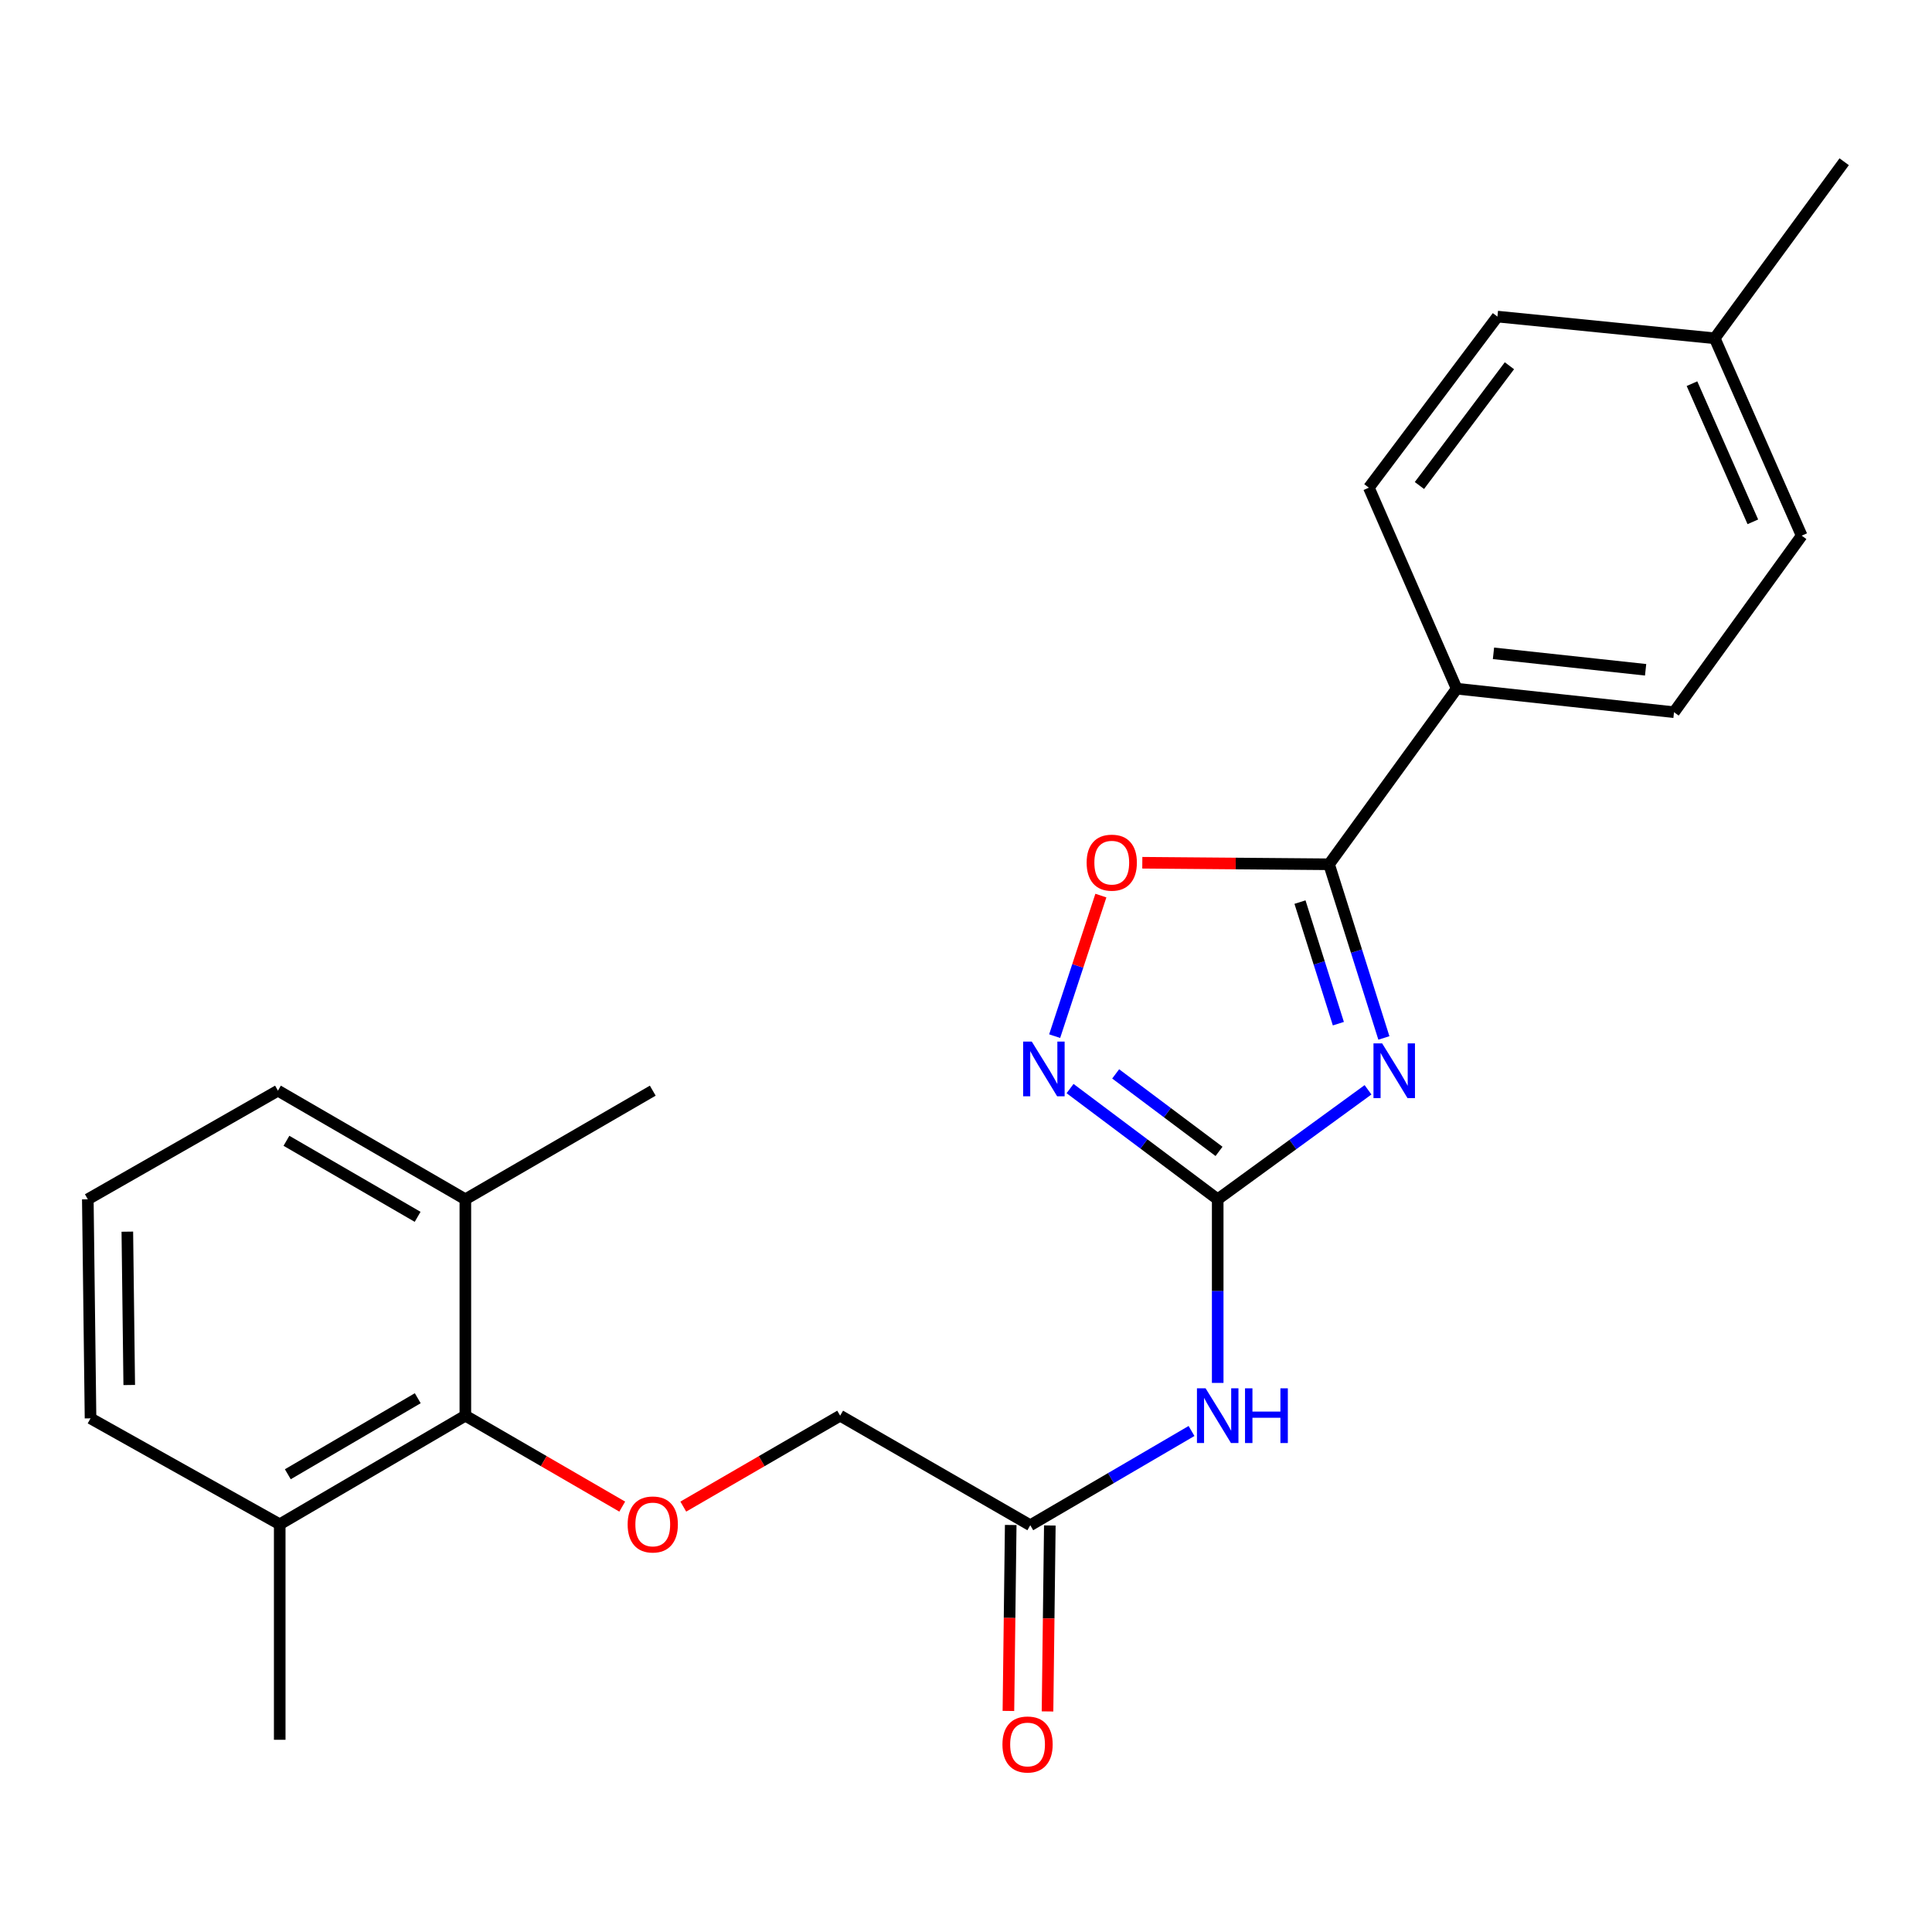 <?xml version='1.0' encoding='iso-8859-1'?>
<svg version='1.1' baseProfile='full'
              xmlns='http://www.w3.org/2000/svg'
                      xmlns:rdkit='http://www.rdkit.org/xml'
                      xmlns:xlink='http://www.w3.org/1999/xlink'
                  xml:space='preserve'
width='1000px' height='1000px' viewBox='0 0 1000 1000'>
<!-- END OF HEADER -->
<rect style='opacity:1.0;fill:#FFFFFF;stroke:none' width='1000' height='1000' x='0' y='0'> </rect>
<path class='bond-0' d='M 708.084,564.083 L 669.182,592.416' style='fill:none;fill-rule:evenodd;stroke:#0000FF;stroke-width:6px;stroke-linecap:butt;stroke-linejoin:miter;stroke-opacity:1' />
<path class='bond-0' d='M 669.182,592.416 L 630.281,620.749' style='fill:none;fill-rule:evenodd;stroke:#000000;stroke-width:6px;stroke-linecap:butt;stroke-linejoin:miter;stroke-opacity:1' />
<path class='bond-1' d='M 716.296,537.242 L 702.108,492.295' style='fill:none;fill-rule:evenodd;stroke:#0000FF;stroke-width:6px;stroke-linecap:butt;stroke-linejoin:miter;stroke-opacity:1' />
<path class='bond-1' d='M 702.108,492.295 L 687.921,447.348' style='fill:none;fill-rule:evenodd;stroke:#000000;stroke-width:6px;stroke-linecap:butt;stroke-linejoin:miter;stroke-opacity:1' />
<path class='bond-1' d='M 692.734,529.851 L 682.803,498.389' style='fill:none;fill-rule:evenodd;stroke:#0000FF;stroke-width:6px;stroke-linecap:butt;stroke-linejoin:miter;stroke-opacity:1' />
<path class='bond-1' d='M 682.803,498.389 L 672.872,466.926' style='fill:none;fill-rule:evenodd;stroke:#000000;stroke-width:6px;stroke-linecap:butt;stroke-linejoin:miter;stroke-opacity:1' />
<path class='bond-2' d='M 630.281,620.749 L 592.071,592.096' style='fill:none;fill-rule:evenodd;stroke:#000000;stroke-width:6px;stroke-linecap:butt;stroke-linejoin:miter;stroke-opacity:1' />
<path class='bond-2' d='M 592.071,592.096 L 553.86,563.443' style='fill:none;fill-rule:evenodd;stroke:#0000FF;stroke-width:6px;stroke-linecap:butt;stroke-linejoin:miter;stroke-opacity:1' />
<path class='bond-2' d='M 630.963,595.957 L 604.216,575.9' style='fill:none;fill-rule:evenodd;stroke:#000000;stroke-width:6px;stroke-linecap:butt;stroke-linejoin:miter;stroke-opacity:1' />
<path class='bond-2' d='M 604.216,575.9 L 577.468,555.842' style='fill:none;fill-rule:evenodd;stroke:#0000FF;stroke-width:6px;stroke-linecap:butt;stroke-linejoin:miter;stroke-opacity:1' />
<path class='bond-3' d='M 630.281,620.749 L 630.281,668.272' style='fill:none;fill-rule:evenodd;stroke:#000000;stroke-width:6px;stroke-linecap:butt;stroke-linejoin:miter;stroke-opacity:1' />
<path class='bond-3' d='M 630.281,668.272 L 630.281,715.795' style='fill:none;fill-rule:evenodd;stroke:#0000FF;stroke-width:6px;stroke-linecap:butt;stroke-linejoin:miter;stroke-opacity:1' />
<path class='bond-4' d='M 687.921,447.348 L 639.588,446.952' style='fill:none;fill-rule:evenodd;stroke:#000000;stroke-width:6px;stroke-linecap:butt;stroke-linejoin:miter;stroke-opacity:1' />
<path class='bond-4' d='M 639.588,446.952 L 591.255,446.556' style='fill:none;fill-rule:evenodd;stroke:#FF0000;stroke-width:6px;stroke-linecap:butt;stroke-linejoin:miter;stroke-opacity:1' />
<path class='bond-8' d='M 687.921,447.348 L 753.972,356.464' style='fill:none;fill-rule:evenodd;stroke:#000000;stroke-width:6px;stroke-linecap:butt;stroke-linejoin:miter;stroke-opacity:1' />
<path class='bond-24' d='M 545.889,536.309 L 557.85,499.93' style='fill:none;fill-rule:evenodd;stroke:#0000FF;stroke-width:6px;stroke-linecap:butt;stroke-linejoin:miter;stroke-opacity:1' />
<path class='bond-24' d='M 557.85,499.93 L 569.812,463.551' style='fill:none;fill-rule:evenodd;stroke:#FF0000;stroke-width:6px;stroke-linecap:butt;stroke-linejoin:miter;stroke-opacity:1' />
<path class='bond-6' d='M 616.732,740.675 L 575,765.068' style='fill:none;fill-rule:evenodd;stroke:#0000FF;stroke-width:6px;stroke-linecap:butt;stroke-linejoin:miter;stroke-opacity:1' />
<path class='bond-6' d='M 575,765.068 L 533.268,789.461' style='fill:none;fill-rule:evenodd;stroke:#000000;stroke-width:6px;stroke-linecap:butt;stroke-linejoin:miter;stroke-opacity:1' />
<path class='bond-5' d='M 240.865,732.755 L 281.465,756.286' style='fill:none;fill-rule:evenodd;stroke:#000000;stroke-width:6px;stroke-linecap:butt;stroke-linejoin:miter;stroke-opacity:1' />
<path class='bond-5' d='M 281.465,756.286 L 322.065,779.818' style='fill:none;fill-rule:evenodd;stroke:#FF0000;stroke-width:6px;stroke-linecap:butt;stroke-linejoin:miter;stroke-opacity:1' />
<path class='bond-10' d='M 240.865,732.755 L 144.785,788.977' style='fill:none;fill-rule:evenodd;stroke:#000000;stroke-width:6px;stroke-linecap:butt;stroke-linejoin:miter;stroke-opacity:1' />
<path class='bond-10' d='M 216.229,723.716 L 148.973,763.071' style='fill:none;fill-rule:evenodd;stroke:#000000;stroke-width:6px;stroke-linecap:butt;stroke-linejoin:miter;stroke-opacity:1' />
<path class='bond-11' d='M 240.865,732.755 L 240.865,620.749' style='fill:none;fill-rule:evenodd;stroke:#000000;stroke-width:6px;stroke-linecap:butt;stroke-linejoin:miter;stroke-opacity:1' />
<path class='bond-9' d='M 523.146,789.335 L 522.55,837.458' style='fill:none;fill-rule:evenodd;stroke:#000000;stroke-width:6px;stroke-linecap:butt;stroke-linejoin:miter;stroke-opacity:1' />
<path class='bond-9' d='M 522.55,837.458 L 521.953,885.58' style='fill:none;fill-rule:evenodd;stroke:#FF0000;stroke-width:6px;stroke-linecap:butt;stroke-linejoin:miter;stroke-opacity:1' />
<path class='bond-9' d='M 543.389,789.586 L 542.792,837.709' style='fill:none;fill-rule:evenodd;stroke:#000000;stroke-width:6px;stroke-linecap:butt;stroke-linejoin:miter;stroke-opacity:1' />
<path class='bond-9' d='M 542.792,837.709 L 542.196,885.831' style='fill:none;fill-rule:evenodd;stroke:#FF0000;stroke-width:6px;stroke-linecap:butt;stroke-linejoin:miter;stroke-opacity:1' />
<path class='bond-12' d='M 533.268,789.461 L 434.859,732.755' style='fill:none;fill-rule:evenodd;stroke:#000000;stroke-width:6px;stroke-linecap:butt;stroke-linejoin:miter;stroke-opacity:1' />
<path class='bond-7' d='M 353.671,779.817 L 394.265,756.286' style='fill:none;fill-rule:evenodd;stroke:#FF0000;stroke-width:6px;stroke-linecap:butt;stroke-linejoin:miter;stroke-opacity:1' />
<path class='bond-7' d='M 394.265,756.286 L 434.859,732.755' style='fill:none;fill-rule:evenodd;stroke:#000000;stroke-width:6px;stroke-linecap:butt;stroke-linejoin:miter;stroke-opacity:1' />
<path class='bond-13' d='M 753.972,356.464 L 866.462,368.633' style='fill:none;fill-rule:evenodd;stroke:#000000;stroke-width:6px;stroke-linecap:butt;stroke-linejoin:miter;stroke-opacity:1' />
<path class='bond-13' d='M 773.023,338.163 L 851.765,346.681' style='fill:none;fill-rule:evenodd;stroke:#000000;stroke-width:6px;stroke-linecap:butt;stroke-linejoin:miter;stroke-opacity:1' />
<path class='bond-14' d='M 753.972,356.464 L 708.525,252.421' style='fill:none;fill-rule:evenodd;stroke:#000000;stroke-width:6px;stroke-linecap:butt;stroke-linejoin:miter;stroke-opacity:1' />
<path class='bond-19' d='M 144.785,788.977 L 46.86,734.138' style='fill:none;fill-rule:evenodd;stroke:#000000;stroke-width:6px;stroke-linecap:butt;stroke-linejoin:miter;stroke-opacity:1' />
<path class='bond-21' d='M 144.785,788.977 L 144.785,900.51' style='fill:none;fill-rule:evenodd;stroke:#000000;stroke-width:6px;stroke-linecap:butt;stroke-linejoin:miter;stroke-opacity:1' />
<path class='bond-20' d='M 240.865,620.749 L 143.863,564.527' style='fill:none;fill-rule:evenodd;stroke:#000000;stroke-width:6px;stroke-linecap:butt;stroke-linejoin:miter;stroke-opacity:1' />
<path class='bond-20' d='M 216.164,629.831 L 148.262,590.475' style='fill:none;fill-rule:evenodd;stroke:#000000;stroke-width:6px;stroke-linecap:butt;stroke-linejoin:miter;stroke-opacity:1' />
<path class='bond-22' d='M 240.865,620.749 L 337.868,564.527' style='fill:none;fill-rule:evenodd;stroke:#000000;stroke-width:6px;stroke-linecap:butt;stroke-linejoin:miter;stroke-opacity:1' />
<path class='bond-16' d='M 866.462,368.633 L 932.547,277.254' style='fill:none;fill-rule:evenodd;stroke:#000000;stroke-width:6px;stroke-linecap:butt;stroke-linejoin:miter;stroke-opacity:1' />
<path class='bond-15' d='M 708.525,252.421 L 775.071,163.865' style='fill:none;fill-rule:evenodd;stroke:#000000;stroke-width:6px;stroke-linecap:butt;stroke-linejoin:miter;stroke-opacity:1' />
<path class='bond-15' d='M 734.69,251.299 L 781.273,189.31' style='fill:none;fill-rule:evenodd;stroke:#000000;stroke-width:6px;stroke-linecap:butt;stroke-linejoin:miter;stroke-opacity:1' />
<path class='bond-17' d='M 775.071,163.865 L 887.538,175.1' style='fill:none;fill-rule:evenodd;stroke:#000000;stroke-width:6px;stroke-linecap:butt;stroke-linejoin:miter;stroke-opacity:1' />
<path class='bond-25' d='M 932.547,277.254 L 887.538,175.1' style='fill:none;fill-rule:evenodd;stroke:#000000;stroke-width:6px;stroke-linecap:butt;stroke-linejoin:miter;stroke-opacity:1' />
<path class='bond-25' d='M 907.27,270.093 L 875.764,198.586' style='fill:none;fill-rule:evenodd;stroke:#000000;stroke-width:6px;stroke-linecap:butt;stroke-linejoin:miter;stroke-opacity:1' />
<path class='bond-23' d='M 887.538,175.1 L 954.545,83.721' style='fill:none;fill-rule:evenodd;stroke:#000000;stroke-width:6px;stroke-linecap:butt;stroke-linejoin:miter;stroke-opacity:1' />
<path class='bond-18' d='M 45.455,620.749 L 143.863,564.527' style='fill:none;fill-rule:evenodd;stroke:#000000;stroke-width:6px;stroke-linecap:butt;stroke-linejoin:miter;stroke-opacity:1' />
<path class='bond-26' d='M 45.455,620.749 L 46.86,734.138' style='fill:none;fill-rule:evenodd;stroke:#000000;stroke-width:6px;stroke-linecap:butt;stroke-linejoin:miter;stroke-opacity:1' />
<path class='bond-26' d='M 65.908,637.507 L 66.892,716.879' style='fill:none;fill-rule:evenodd;stroke:#000000;stroke-width:6px;stroke-linecap:butt;stroke-linejoin:miter;stroke-opacity:1' />
<path  class='atom-0' d='M 715.389 540.043
L 724.669 555.043
Q 725.589 556.523, 727.069 559.203
Q 728.549 561.883, 728.629 562.043
L 728.629 540.043
L 732.389 540.043
L 732.389 568.363
L 728.509 568.363
L 718.549 551.963
Q 717.389 550.043, 716.149 547.843
Q 714.949 545.643, 714.589 544.963
L 714.589 568.363
L 710.909 568.363
L 710.909 540.043
L 715.389 540.043
' fill='#0000FF'/>
<path  class='atom-3' d='M 534.048 539.121
L 543.328 554.121
Q 544.248 555.601, 545.728 558.281
Q 547.208 560.961, 547.288 561.121
L 547.288 539.121
L 551.048 539.121
L 551.048 567.441
L 547.168 567.441
L 537.208 551.041
Q 536.048 549.121, 534.808 546.921
Q 533.608 544.721, 533.248 544.041
L 533.248 567.441
L 529.568 567.441
L 529.568 539.121
L 534.048 539.121
' fill='#0000FF'/>
<path  class='atom-4' d='M 624.021 718.595
L 633.301 733.595
Q 634.221 735.075, 635.701 737.755
Q 637.181 740.435, 637.261 740.595
L 637.261 718.595
L 641.021 718.595
L 641.021 746.915
L 637.141 746.915
L 627.181 730.515
Q 626.021 728.595, 624.781 726.395
Q 623.581 724.195, 623.221 723.515
L 623.221 746.915
L 619.541 746.915
L 619.541 718.595
L 624.021 718.595
' fill='#0000FF'/>
<path  class='atom-4' d='M 644.421 718.595
L 648.261 718.595
L 648.261 730.635
L 662.741 730.635
L 662.741 718.595
L 666.581 718.595
L 666.581 746.915
L 662.741 746.915
L 662.741 733.835
L 648.261 733.835
L 648.261 746.915
L 644.421 746.915
L 644.421 718.595
' fill='#0000FF'/>
<path  class='atom-5' d='M 562.443 446.506
Q 562.443 439.706, 565.803 435.906
Q 569.163 432.106, 575.443 432.106
Q 581.723 432.106, 585.083 435.906
Q 588.443 439.706, 588.443 446.506
Q 588.443 453.386, 585.043 457.306
Q 581.643 461.186, 575.443 461.186
Q 569.203 461.186, 565.803 457.306
Q 562.443 453.426, 562.443 446.506
M 575.443 457.986
Q 579.763 457.986, 582.083 455.106
Q 584.443 452.186, 584.443 446.506
Q 584.443 440.946, 582.083 438.146
Q 579.763 435.306, 575.443 435.306
Q 571.123 435.306, 568.763 438.106
Q 566.443 440.906, 566.443 446.506
Q 566.443 452.226, 568.763 455.106
Q 571.123 457.986, 575.443 457.986
' fill='#FF0000'/>
<path  class='atom-8' d='M 324.868 789.057
Q 324.868 782.257, 328.228 778.457
Q 331.588 774.657, 337.868 774.657
Q 344.148 774.657, 347.508 778.457
Q 350.868 782.257, 350.868 789.057
Q 350.868 795.937, 347.468 799.857
Q 344.068 803.737, 337.868 803.737
Q 331.628 803.737, 328.228 799.857
Q 324.868 795.977, 324.868 789.057
M 337.868 800.537
Q 342.188 800.537, 344.508 797.657
Q 346.868 794.737, 346.868 789.057
Q 346.868 783.497, 344.508 780.697
Q 342.188 777.857, 337.868 777.857
Q 333.548 777.857, 331.188 780.657
Q 328.868 783.457, 328.868 789.057
Q 328.868 794.777, 331.188 797.657
Q 333.548 800.537, 337.868 800.537
' fill='#FF0000'/>
<path  class='atom-10' d='M 518.862 902.941
Q 518.862 896.141, 522.222 892.341
Q 525.582 888.541, 531.862 888.541
Q 538.142 888.541, 541.502 892.341
Q 544.862 896.141, 544.862 902.941
Q 544.862 909.821, 541.462 913.741
Q 538.062 917.621, 531.862 917.621
Q 525.622 917.621, 522.222 913.741
Q 518.862 909.861, 518.862 902.941
M 531.862 914.421
Q 536.182 914.421, 538.502 911.541
Q 540.862 908.621, 540.862 902.941
Q 540.862 897.381, 538.502 894.581
Q 536.182 891.741, 531.862 891.741
Q 527.542 891.741, 525.182 894.541
Q 522.862 897.341, 522.862 902.941
Q 522.862 908.661, 525.182 911.541
Q 527.542 914.421, 531.862 914.421
' fill='#FF0000'/>
</svg>
